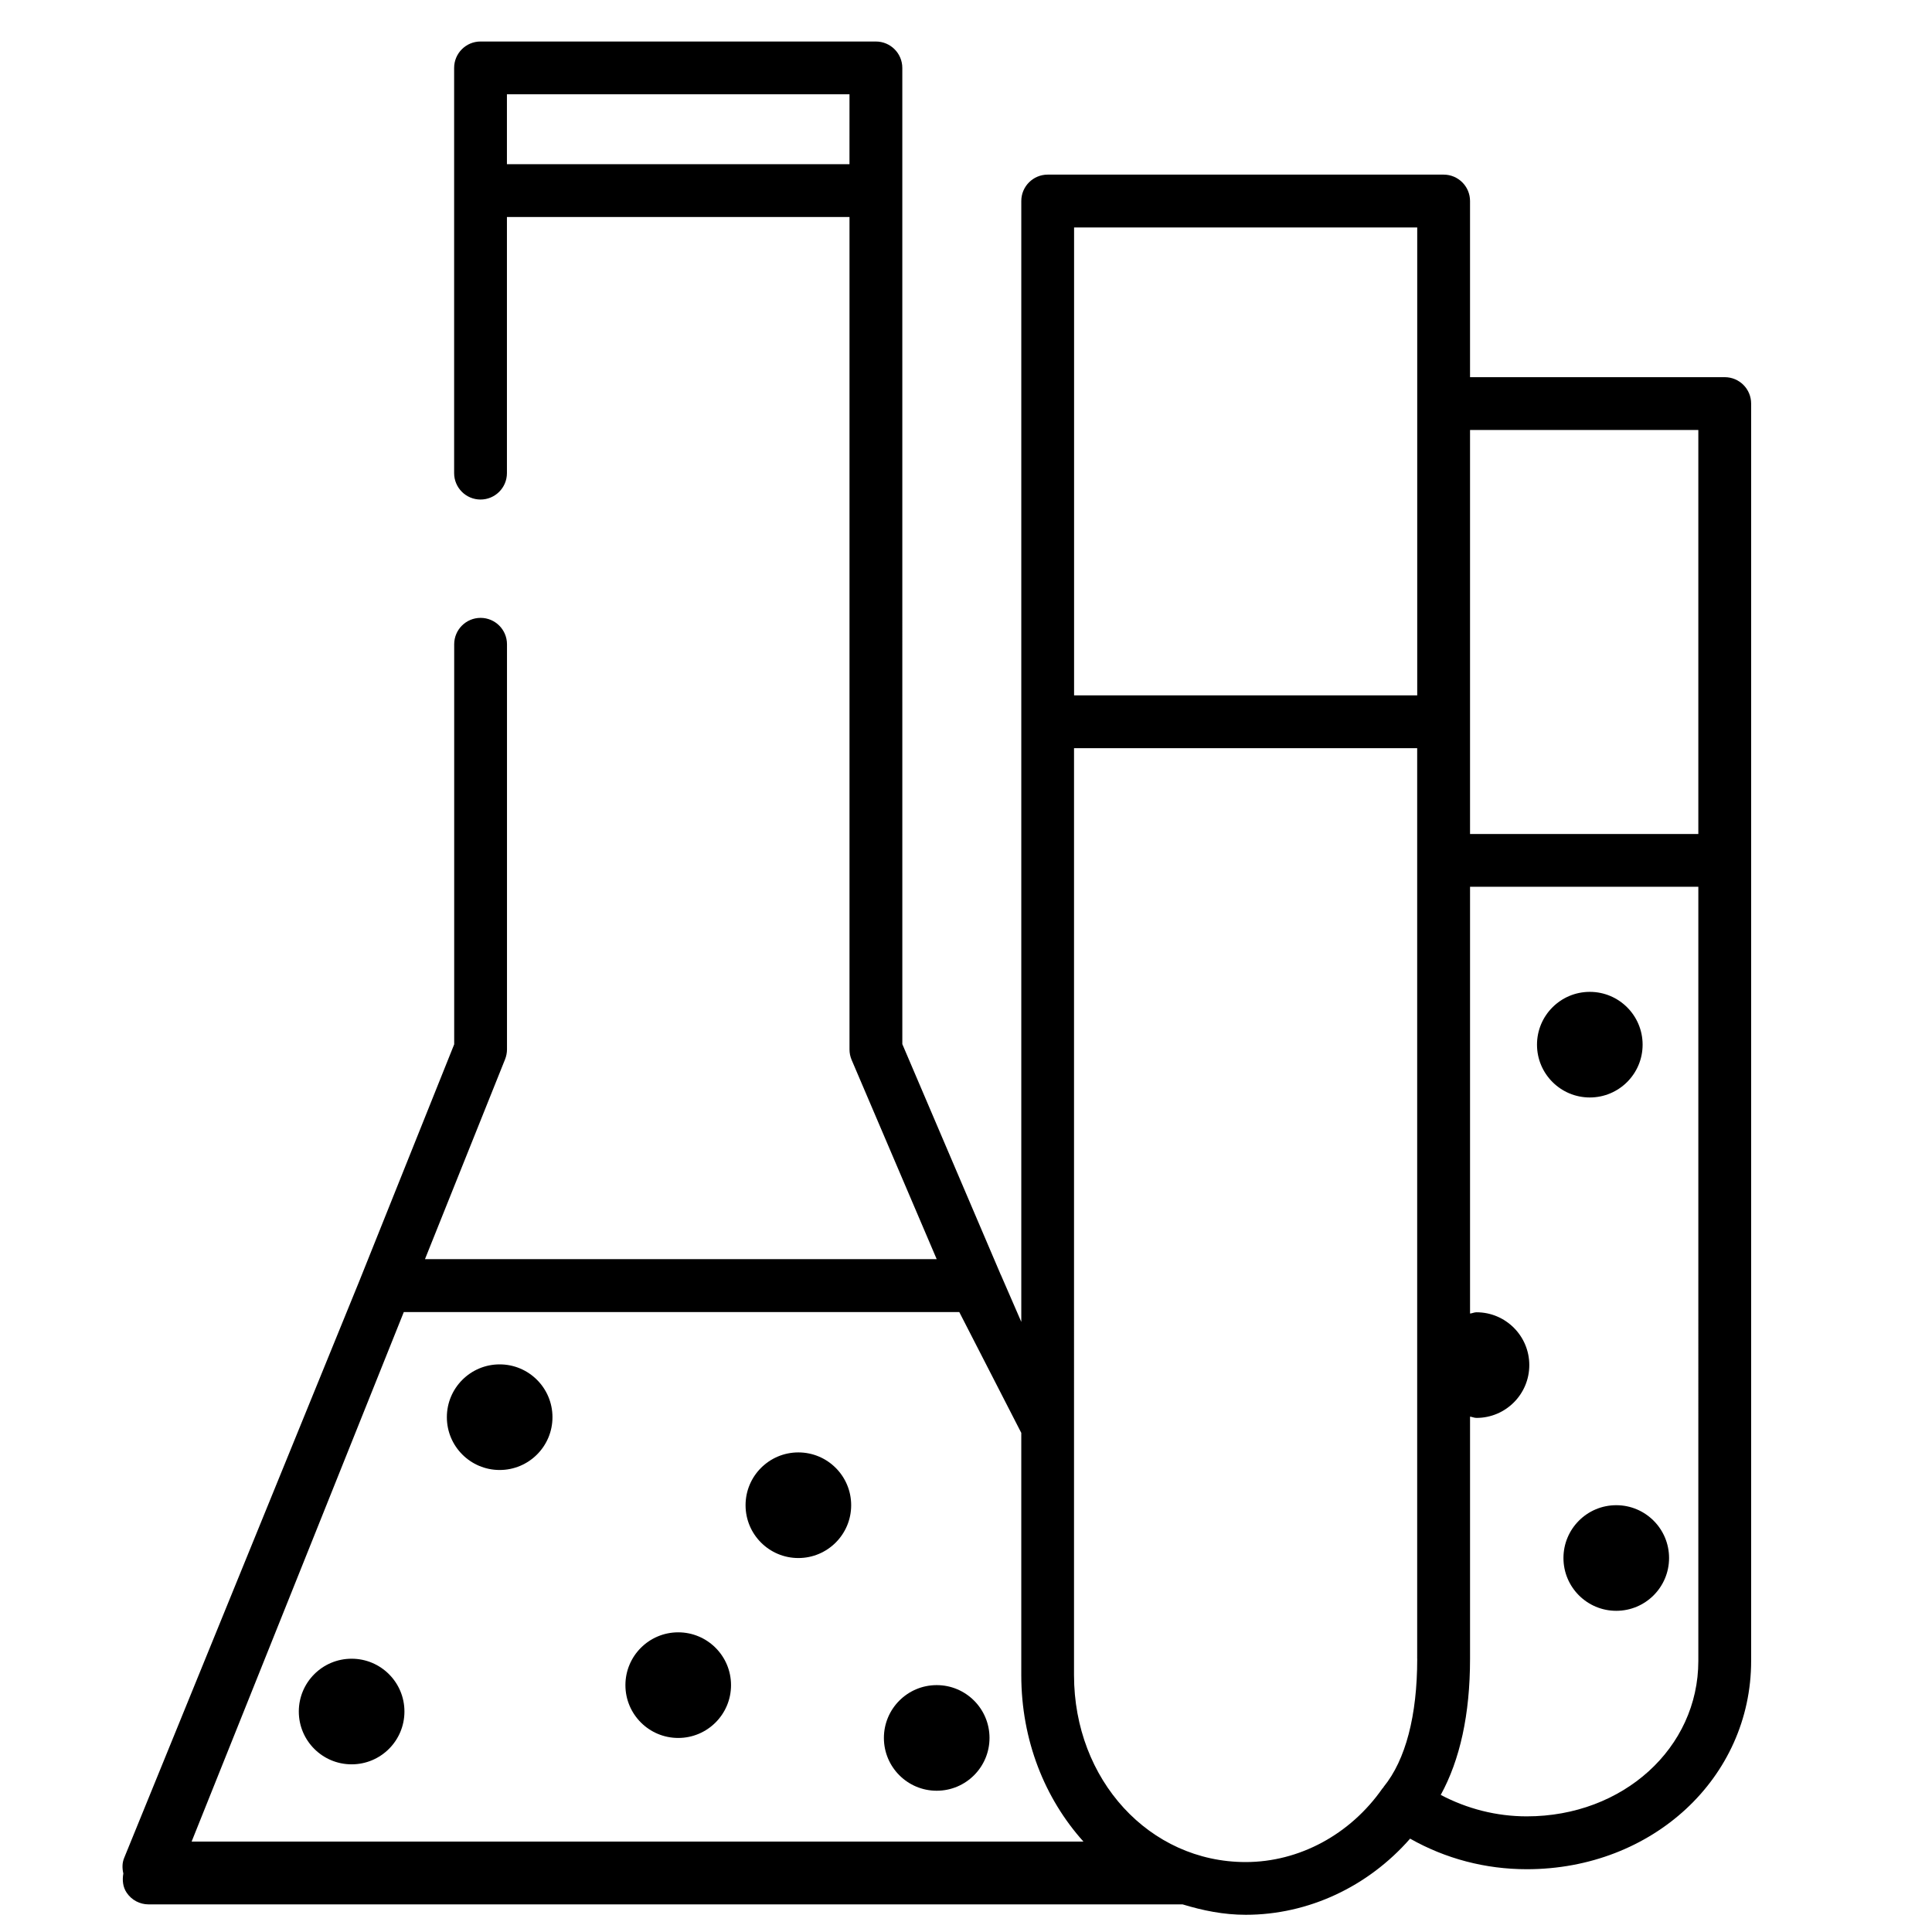 <?xml version="1.0" encoding="UTF-8"?>
<!-- The Best Svg Icon site in the world: iconSvg.co, Visit us! https://iconsvg.co -->
<svg width="800px" height="800px" version="1.1" viewBox="144 144 512 512" xmlns="http://www.w3.org/2000/svg">
 <defs>
  <clipPath id="a">
   <path d="m176 154h433v497.9h-433z"/>
  </clipPath>
 </defs>
 <path d="m290.41 519.57c0 7.727-6.266 13.992-13.996 13.992-7.727 0-13.992-6.266-13.992-13.992 0-7.731 6.266-13.996 13.992-13.996 7.731 0 13.996 6.266 13.996 13.996"/>
 <path d="m337.73 590.58c0 7.731-6.266 13.996-13.992 13.996-7.731 0-13.996-6.266-13.996-13.996s6.266-13.996 13.996-13.996c7.727 0 13.992 6.266 13.992 13.996"/>
 <path d="m369.57 542.9c0 7.731-6.266 13.996-13.996 13.996-7.727 0-13.992-6.266-13.992-13.996 0-7.731 6.266-13.996 13.992-13.996 7.731 0 13.996 6.266 13.996 13.996"/>
 <path d="m244.18 597.57c0 3.867-3.133 7-6.996 7-3.863 0-6.996-3.133-6.996-7 0-3.863 3.133-6.996 6.996-6.996 3.863 0 6.996 3.133 6.996 6.996"/>
 <path d="m251.18 597.57c0 7.731-6.266 13.996-13.996 13.996-7.731 0-13.996-6.266-13.996-13.996 0-7.727 6.266-13.992 13.996-13.992 7.731 0 13.996 6.266 13.996 13.992"/>
 <path d="m542.28 505.79c0 3.863-3.133 6.996-6.996 6.996-3.863 0-6.996-3.133-6.996-6.996 0-3.863 3.133-6.996 6.996-6.996 3.863 0 6.996 3.133 6.996 6.996"/>
 <path d="m399.23 604.57c0 3.863-3.133 6.996-7 6.996-3.863 0-6.996-3.133-6.996-6.996 0-3.867 3.133-7 6.996-7 3.867 0 7 3.133 7 7"/>
 <path d="m406.23 604.57c0 7.727-6.266 13.992-13.996 13.992-7.727 0-13.992-6.266-13.992-13.992 0-7.731 6.266-13.996 13.992-13.996 7.731 0 13.996 6.266 13.996 13.996"/>
 <g clip-path="url(#a)">
  <path d="m601.07 243.96h-67.496v-46.688c0-3.863-3.137-6.996-6.996-6.996h-104.93c-3.863 0-6.996 3.137-6.996 6.996v297.04l-5.387-12.398c0-0.016-0.016-0.016-0.027-0.027l-26.113-61.184-0.004-226.18v-32.523c0-3.863-3.137-6.996-6.996-6.996l-104.78-0.004c-3.863 0-6.996 3.137-6.996 6.996v107.39c0 3.863 3.137 6.996 6.996 6.996 3.863 0 6.996-3.137 6.996-6.996v-67.875h90.785v220.62c0 0.938 0.195 1.875 0.559 2.742l22.547 52.816h-135.61l21.23-52.969c0.32-0.824 0.504-1.707 0.504-2.602v-107.38c0-3.863-3.137-6.996-6.996-6.996-3.863 0-6.996 3.137-6.996 6.996v106.02l-25.164 62.793-62.305 152.84c-0.547 1.328-0.52 2.731-0.211 4.102-0.309 1.762-0.141 3.598 0.895 5.109 1.301 1.93 3.469 3.078 5.793 3.078h274.03c5.332 1.625 10.848 2.758 16.723 2.758 16.57 0 32.41-7.43 43.566-20.18 9.391 5.316 19.957 8.102 30.93 8.102 33.336 0 59.449-24.254 59.449-55.211v-333.2c0-3.859-3.121-6.996-6.996-6.996zm-231.95-56.441h-90.781v-18.527h90.785zm-118.11 304.19h147.21l16.43 32.02v64.195c0 17.324 6.269 32.762 16.473 44.109h-236.34zm268.57 91.875c0 15.086-3.078 26.812-8.887 33.938-0.055 0.07-0.07 0.152-0.125 0.223-0.055 0.082-0.152 0.125-0.211 0.211-8.523 12.219-22.07 19.508-36.246 19.508-25.5 0-45.484-21.762-45.484-49.527l0.004-245.66h90.938v241.31zm0-332.63v77.32h-90.938v-124h90.938zm74.496 333.2c0 23.105-19.969 41.199-45.453 41.199-8.062 0-15.812-2-22.812-5.684 5.082-9.277 7.766-21.285 7.766-36.094v-64.152c0.586 0.07 1.105 0.336 1.707 0.336 7.727 0 13.996-6.269 13.996-13.996s-6.269-13.996-13.996-13.996c-0.602 0-1.121 0.281-1.707 0.336v-113.1h60.5zm0-219.14h-60.5v-107.06h60.5z"/>
 </g>
 <path d="m579.31 420.85c0 7.727-6.266 13.992-13.996 13.992-7.727 0-13.992-6.266-13.992-13.992 0-7.731 6.266-13.996 13.992-13.996 7.731 0 13.996 6.266 13.996 13.996"/>
 <path d="m586.32 556.89c0 7.727-6.266 13.992-13.996 13.992-7.727 0-13.992-6.266-13.992-13.992 0-7.731 6.266-13.996 13.992-13.996 7.731 0 13.996 6.266 13.996 13.996"/>
</svg>